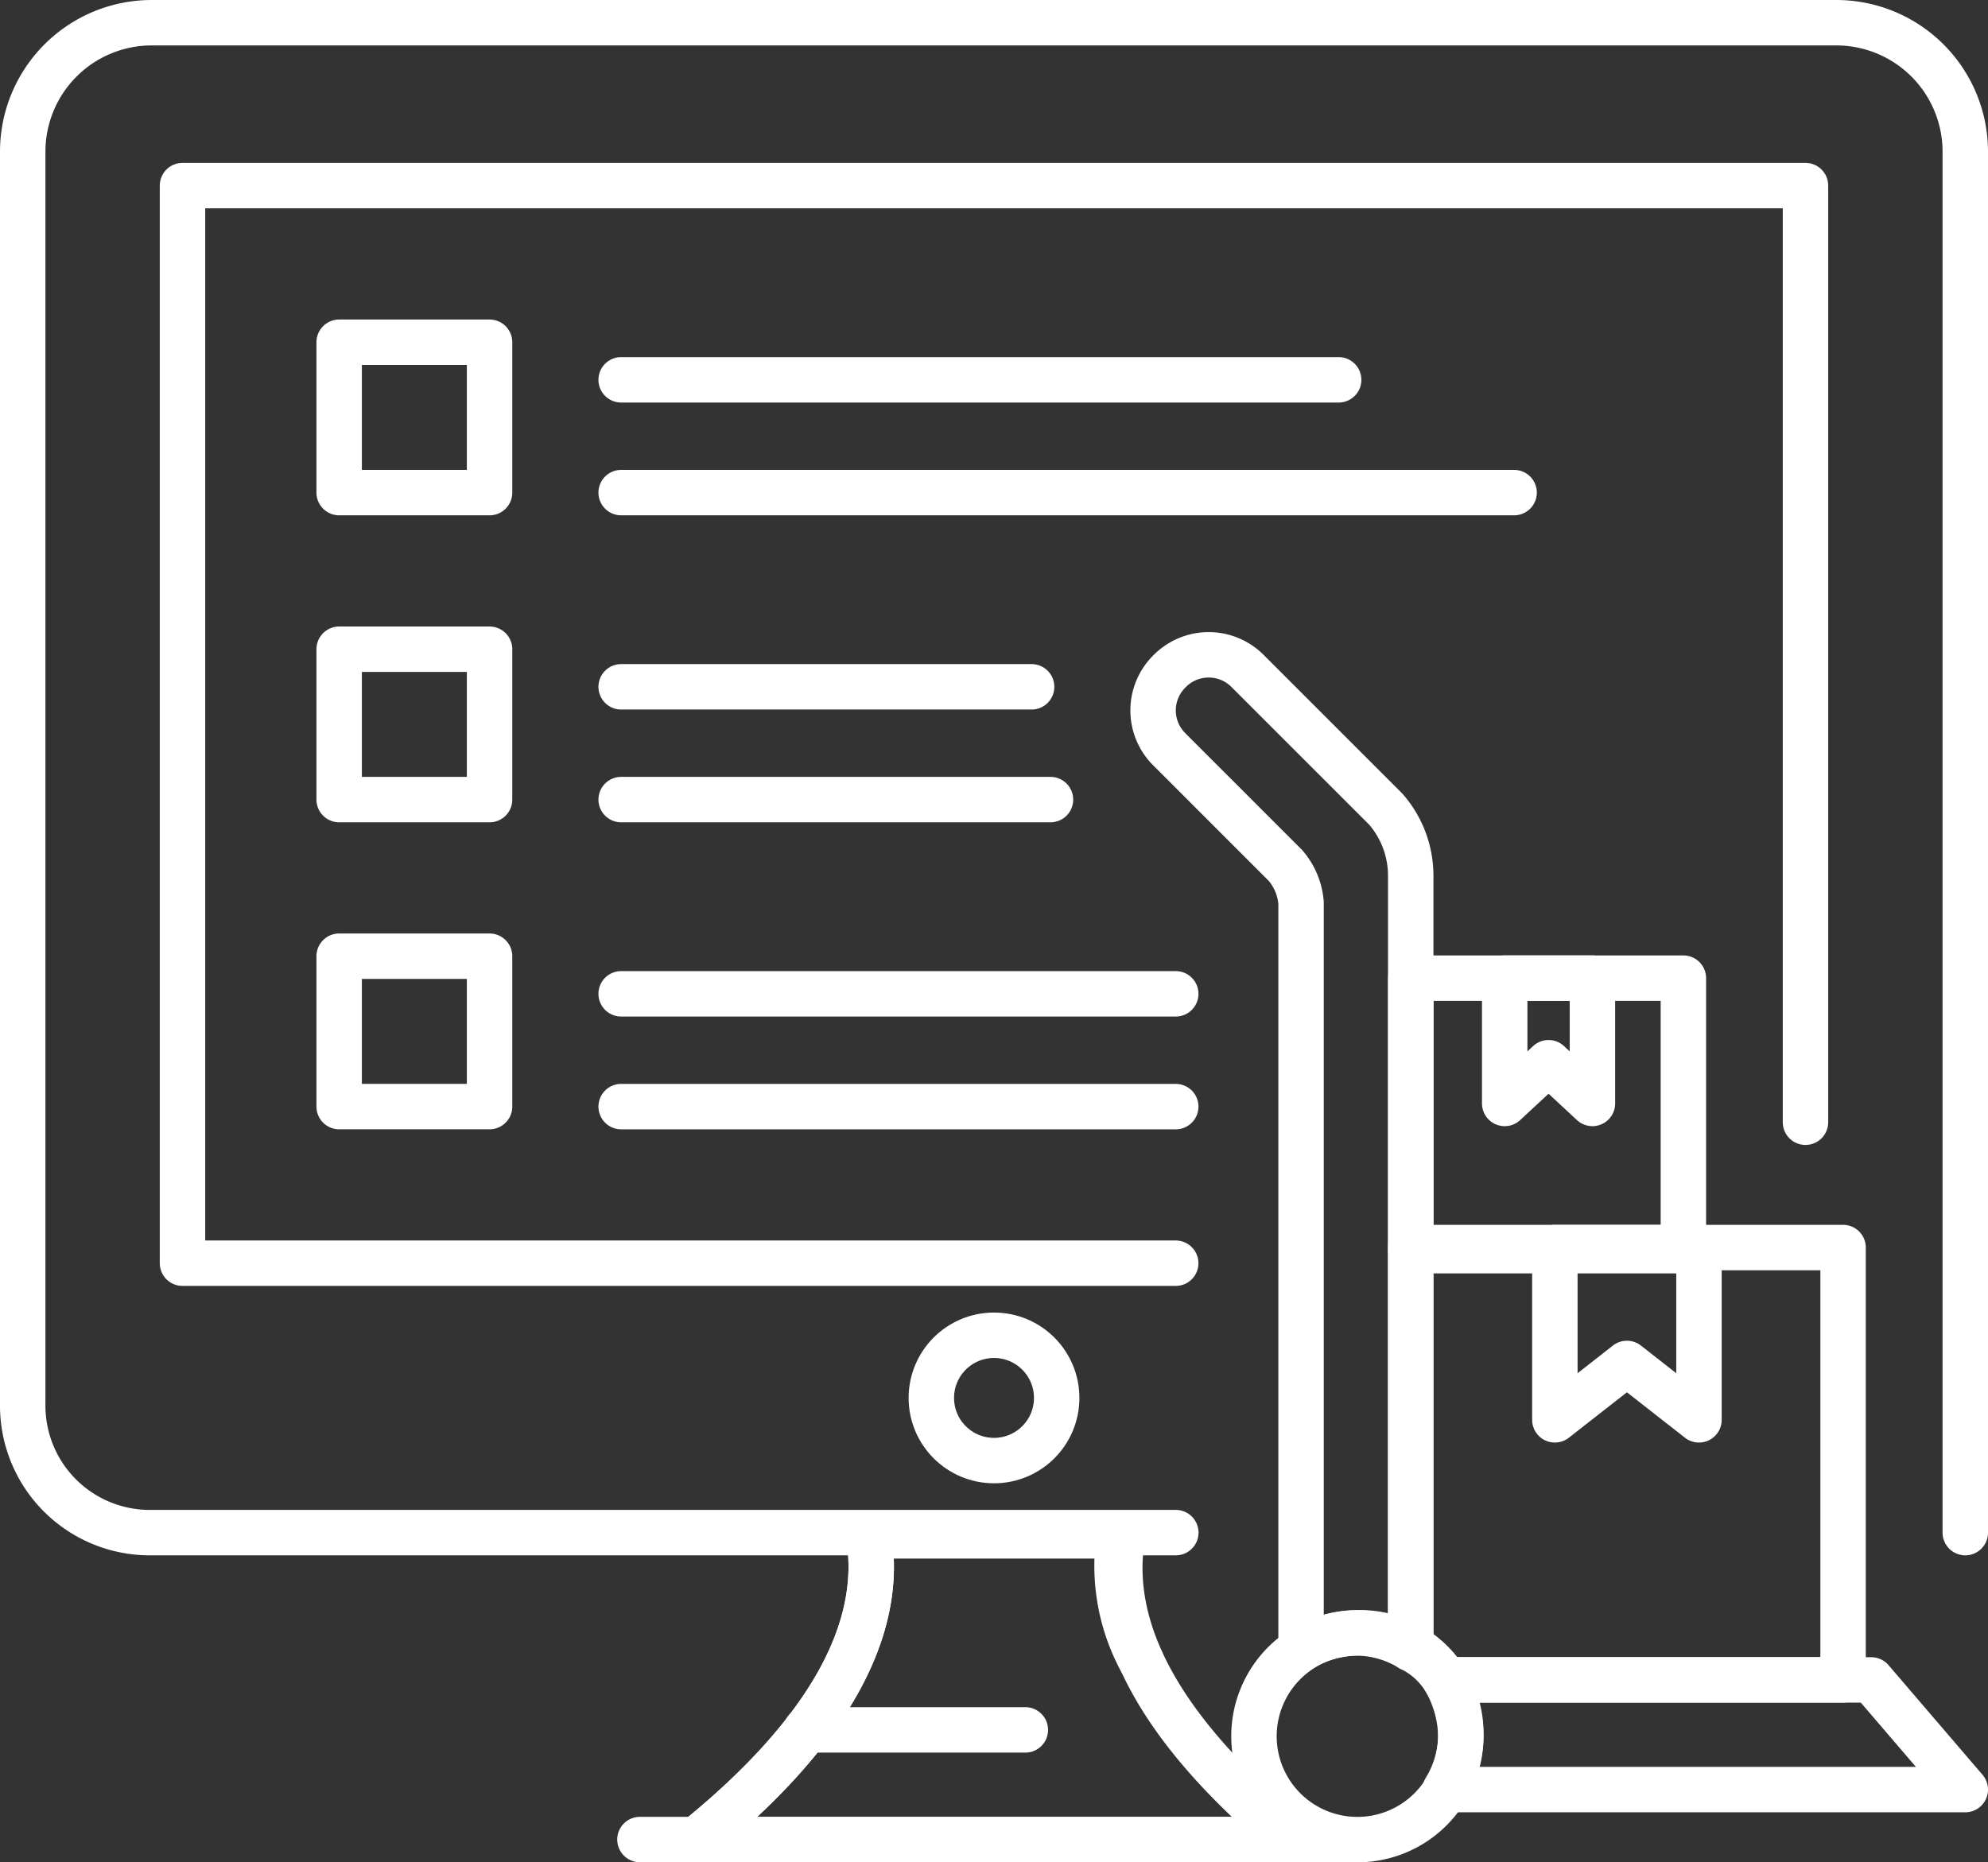 <svg xmlns="http://www.w3.org/2000/svg" width="87.517" height="82" viewBox="0 0 87.517 82">
  <rect x="0" y="0" width="87.517" height="82" fill="#333333" stroke="none"/>
  <g id="Group_14" data-name="Group 14" transform="translate(-1 -3)">
    <path id="Path_48" data-name="Path 48" d="M57.862,84H31.655c5.793-4.69,8.276-9.241,7.586-13.379H50.414C49.724,74.759,52.069,79.172,57.862,84Zm-5.1-13.517H7.655A5.593,5.593,0,0,1,2,64.828V9.655A5.68,5.68,0,0,1,7.655,4H81.862a5.68,5.68,0,0,1,5.655,5.655V70.483" transform="translate(0 0)" fill="none" stroke="#fff" stroke-linecap="round" stroke-linejoin="round" stroke-miterlimit="10" stroke-width="2"/>
    <path id="Path_49" data-name="Path 49" d="M50.824,56.648H7.1V9.2H78.548V50.441" transform="translate(1.934 1.972)" fill="none" stroke="#fff" stroke-linecap="round" stroke-linejoin="round" stroke-miterlimit="10" stroke-width="2"/>
    <circle id="Ellipse_2" data-name="Ellipse 2" cx="2.759" cy="2.759" r="2.759" transform="translate(42 61.793)" fill="none" stroke="#fff" stroke-linecap="round" stroke-linejoin="round" stroke-miterlimit="10" stroke-width="2"/>
    <path id="Path_50" data-name="Path 50" d="M47.962,80.131H27.824c5.793-4.69,8.276-9.241,7.586-13.379H46.445a8.775,8.775,0,0,0,.966,5.517M32.652,75.3h9.655m14.207,4.828H25.341M12.1,14.2h6.621v6.621H12.1Zm44,1.655H24.514m0,4.966h39.31M12.1,27.717h6.621v6.621H12.1Zm30.483,1.655H24.514m18.9,4.966h-18.9M12.1,41.234h6.621v6.621H12.1ZM48.928,42.89H24.514m24.414,4.966H24.514M67.272,42.2v5.517l-1.931-1.793L63.41,47.717V42.2ZM79.548,73.1l4.138,4.828H60.79a4.65,4.65,0,0,0,.69-2.345,5.162,5.162,0,0,0-.69-2.483Z" transform="translate(3.831 3.869)" fill="none" stroke="#fff" stroke-linecap="round" stroke-linejoin="round" stroke-miterlimit="10" stroke-width="2"/>
    <path id="Path_51" data-name="Path 51" d="M65.334,43.1V62.134H47.817A3.669,3.669,0,0,0,46.3,60.755V43.1H65.334Z" transform="translate(16.803 14.831)" fill="none" stroke="#fff" stroke-linecap="round" stroke-linejoin="round" stroke-miterlimit="10" stroke-width="2"/>
    <path id="Path_52" data-name="Path 52" d="M48.2,34.5h12v12h-12ZM50.4,67.879a4.552,4.552,0,1,1-4.552-4.552A4.42,4.42,0,0,1,50.4,67.879Z" transform="translate(14.907 11.569)" fill="none" stroke="#fff" stroke-linecap="round" stroke-linejoin="round" stroke-miterlimit="10" stroke-width="2"/>
    <path id="Path_53" data-name="Path 53" d="M62.109,50.278v7.586l-3.172-2.483-3.172,2.483V50.278ZM49.42,33.865V67.934a4.65,4.65,0,0,0-2.345-.69,5.162,5.162,0,0,0-2.483.69V35.106a2.866,2.866,0,0,0-.69-1.655l-5.1-5.1a2.415,2.415,0,0,1,0-3.448h0a2.415,2.415,0,0,1,3.448,0l6.069,6.069a4.451,4.451,0,0,1,1.1,2.9Z" transform="translate(13.684 7.653)" fill="none" stroke="#fff" stroke-linecap="round" stroke-linejoin="round" stroke-miterlimit="10" stroke-width="2"/>
  </g>
</svg>
